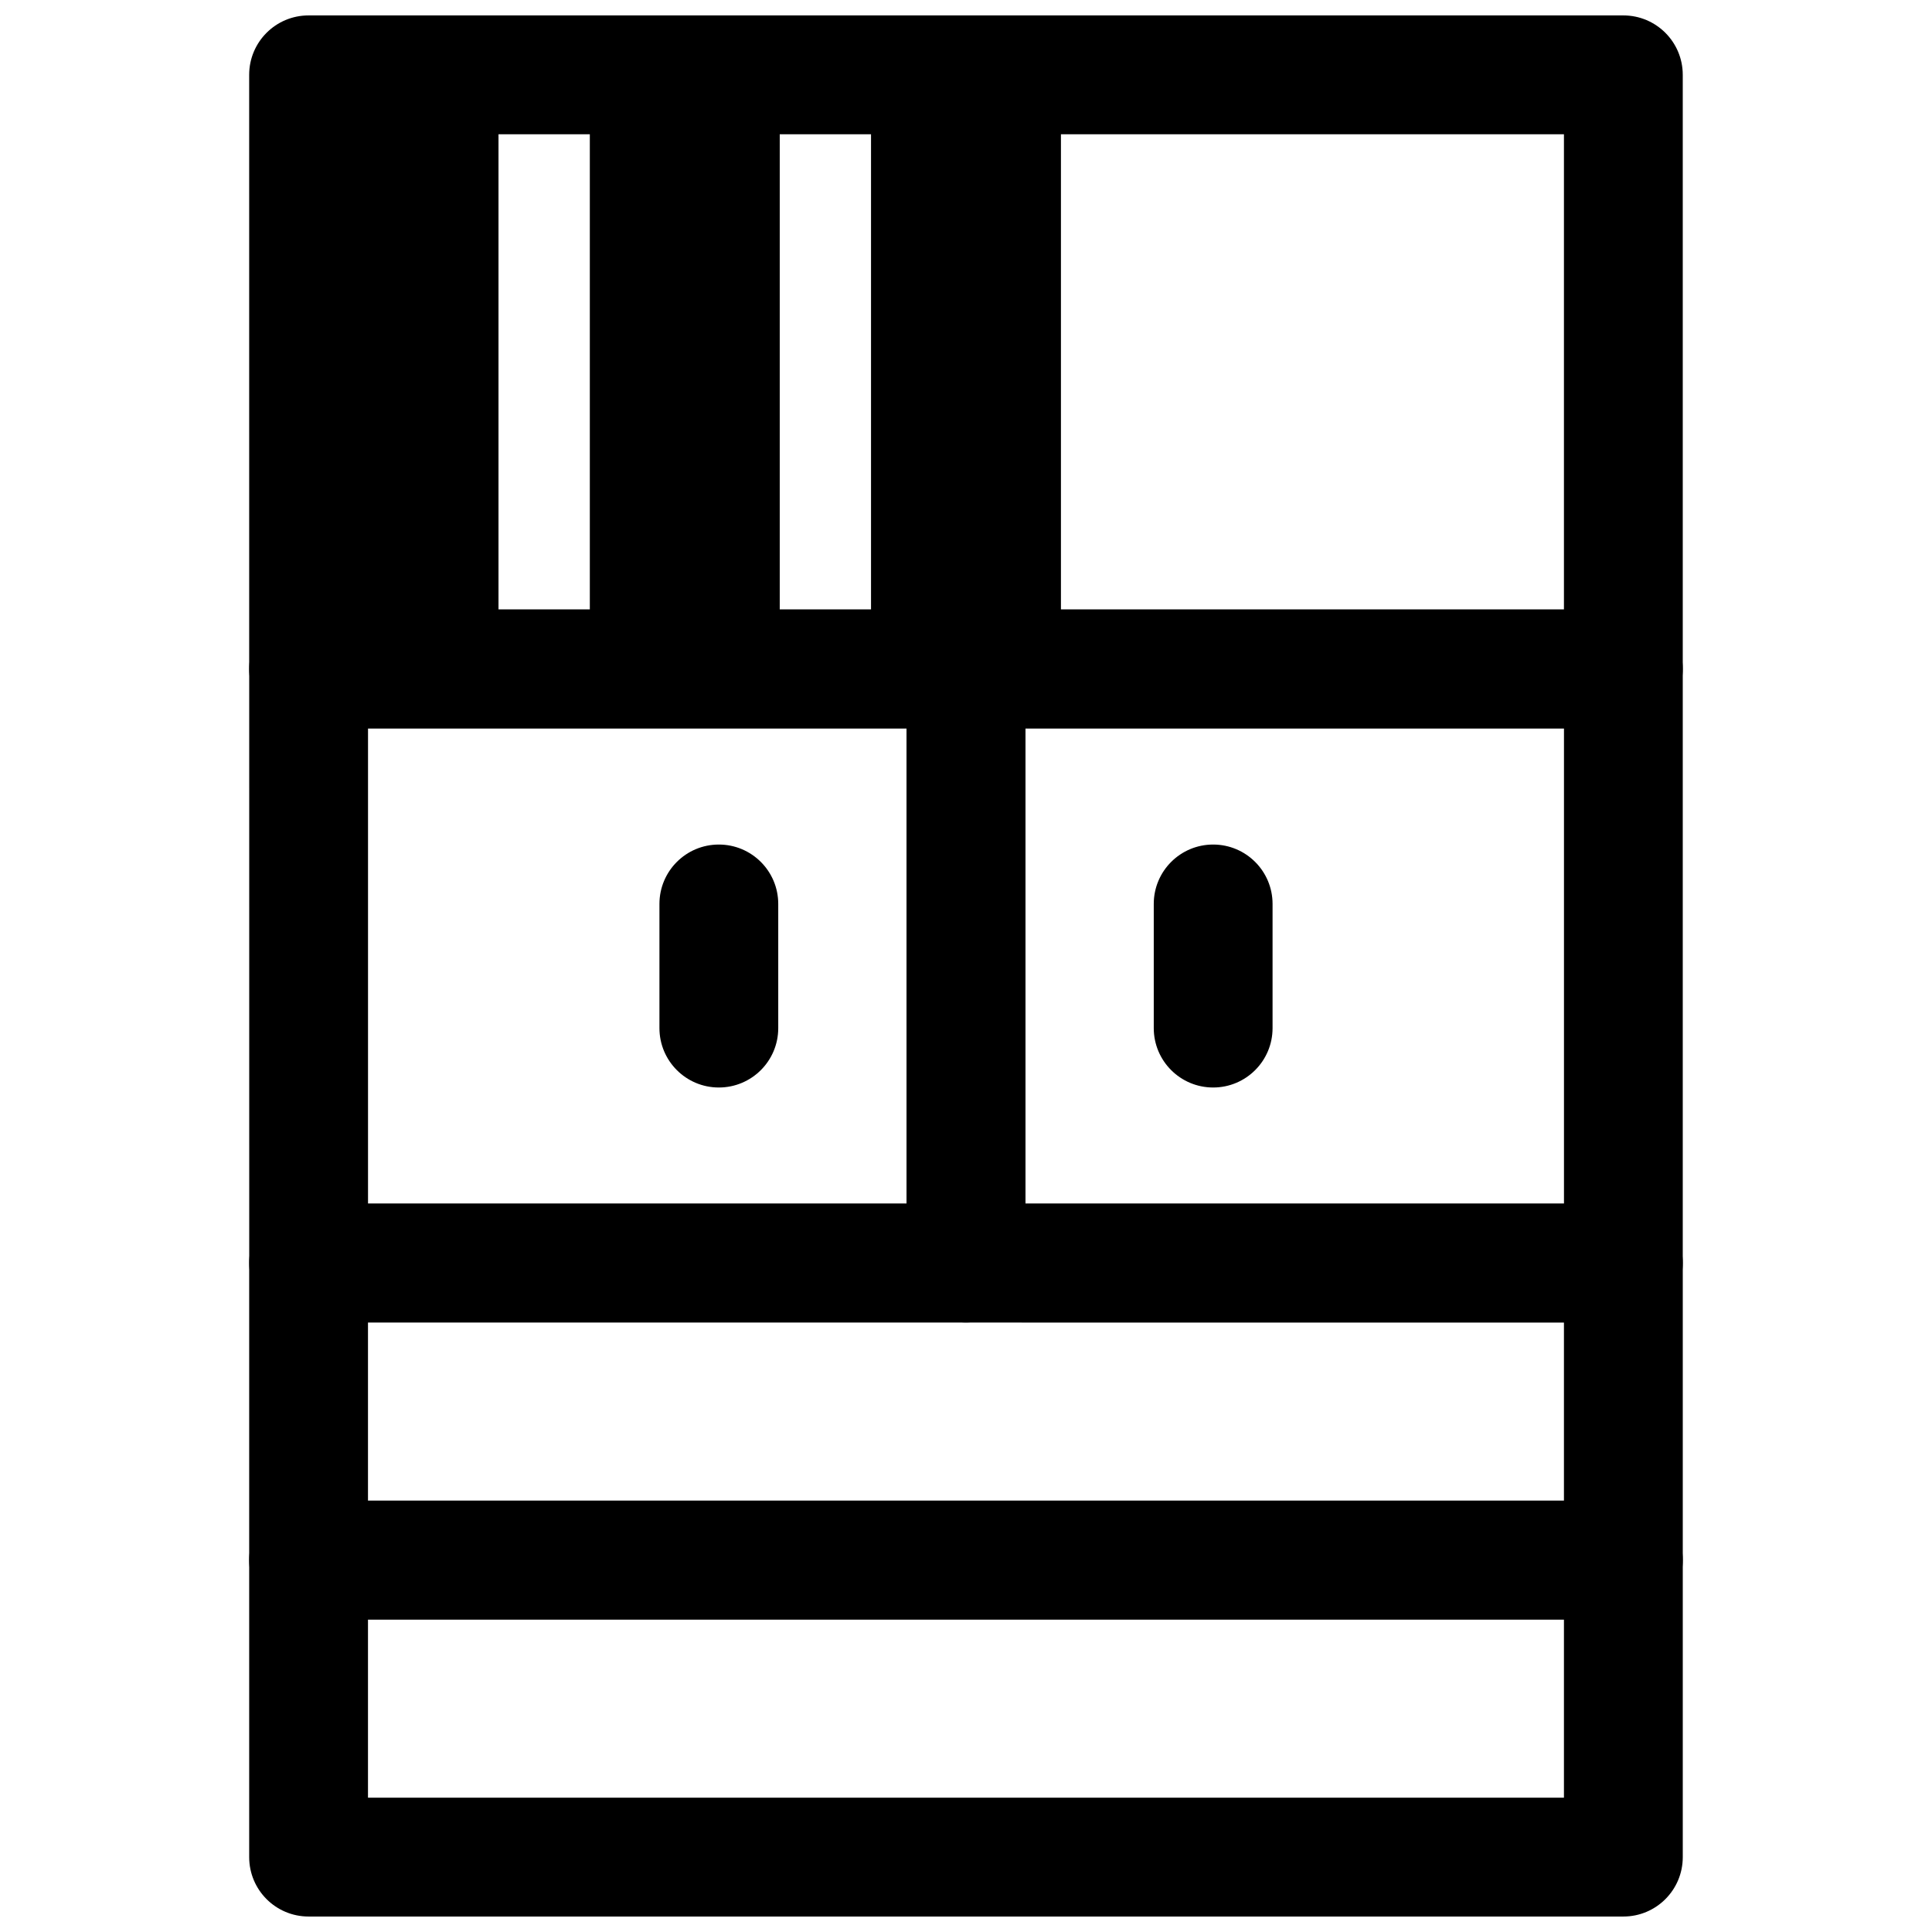 <?xml version="1.0" encoding="UTF-8"?>
<!-- Uploaded to: SVG Repo, www.svgrepo.com, Generator: SVG Repo Mixer Tools -->
<svg width="800px" height="800px" version="1.1" viewBox="144 144 512 512" xmlns="http://www.w3.org/2000/svg">
 <defs>
  <clipPath id="b">
   <path d="m210 148.09h380v189.91h-380z"/>
  </clipPath>
  <clipPath id="a">
   <path d="m210 541h380v110.9h-380z"/>
  </clipPath>
 </defs>
 <g clip-path="url(#b)">
  <path d="m574.21 337.02h-348.43c-8.695 0-15.742-7.043-15.742-15.742l-0.004-157.45c0-8.703 7.051-15.742 15.742-15.742h348.43c8.695 0 15.742 7.043 15.742 15.742v157.44c0.004 8.703-7.047 15.746-15.738 15.746zm-332.69-31.488h316.94v-125.95h-316.94z"/>
 </g>
 <path d="m400 494.46h-174.21c-8.695 0-15.742-7.043-15.742-15.742l-0.004-157.44c0-8.703 7.051-15.742 15.742-15.742h174.22c8.695 0 15.742 7.043 15.742 15.742v157.44c0 8.703-7.051 15.742-15.742 15.742zm-158.47-31.484h142.73v-125.95h-142.73z"/>
 <g clip-path="url(#a)">
  <path d="m574.21 651.9h-348.43c-8.695 0-15.742-7.043-15.742-15.742v-78.719c0-8.703 7.051-15.742 15.742-15.742h348.43c8.695 0 15.742 7.043 15.742 15.742v78.719c0 8.703-7.051 15.742-15.742 15.742zm-332.69-31.488h316.94v-47.23h-316.94z"/>
 </g>
 <path d="m574.21 573.18h-348.43c-8.695 0-15.742-7.043-15.742-15.742v-78.719c0-8.703 7.051-15.742 15.742-15.742h348.43c8.695 0 15.742 7.043 15.742 15.742v78.719c0 8.699-7.051 15.742-15.742 15.742zm-332.69-31.488h316.94v-47.23l-316.94-0.004z"/>
 <path d="m300.31 163.84h50.328v157.44h-50.328z"/>
 <path d="m225.78 163.84h50.328v157.44h-50.328z"/>
 <path d="m374.83 163.84h50.328v157.44h-50.328z"/>
 <path d="m574.21 494.46h-174.21c-8.695 0-15.742-7.043-15.742-15.742l-0.004-157.44c0-8.703 7.051-15.742 15.742-15.742h174.21c8.695 0 15.742 7.043 15.742 15.742v157.44c0.004 8.703-7.047 15.742-15.738 15.742zm-158.47-31.484h142.73v-125.95h-142.73z"/>
 <path d="m334.5 432.2c-8.695 0-15.742-7.043-15.742-15.742v-32.902c0-8.703 7.051-15.742 15.742-15.742 8.695 0 15.742 7.043 15.742 15.742v32.902c0.004 8.699-7.047 15.742-15.742 15.742z"/>
 <path d="m465.5 432.2c-8.695 0-15.742-7.043-15.742-15.742v-32.902c0-8.703 7.051-15.742 15.742-15.742 8.695 0 15.742 7.043 15.742 15.742v32.902c0.004 8.699-7.047 15.742-15.742 15.742z"/>
</svg>